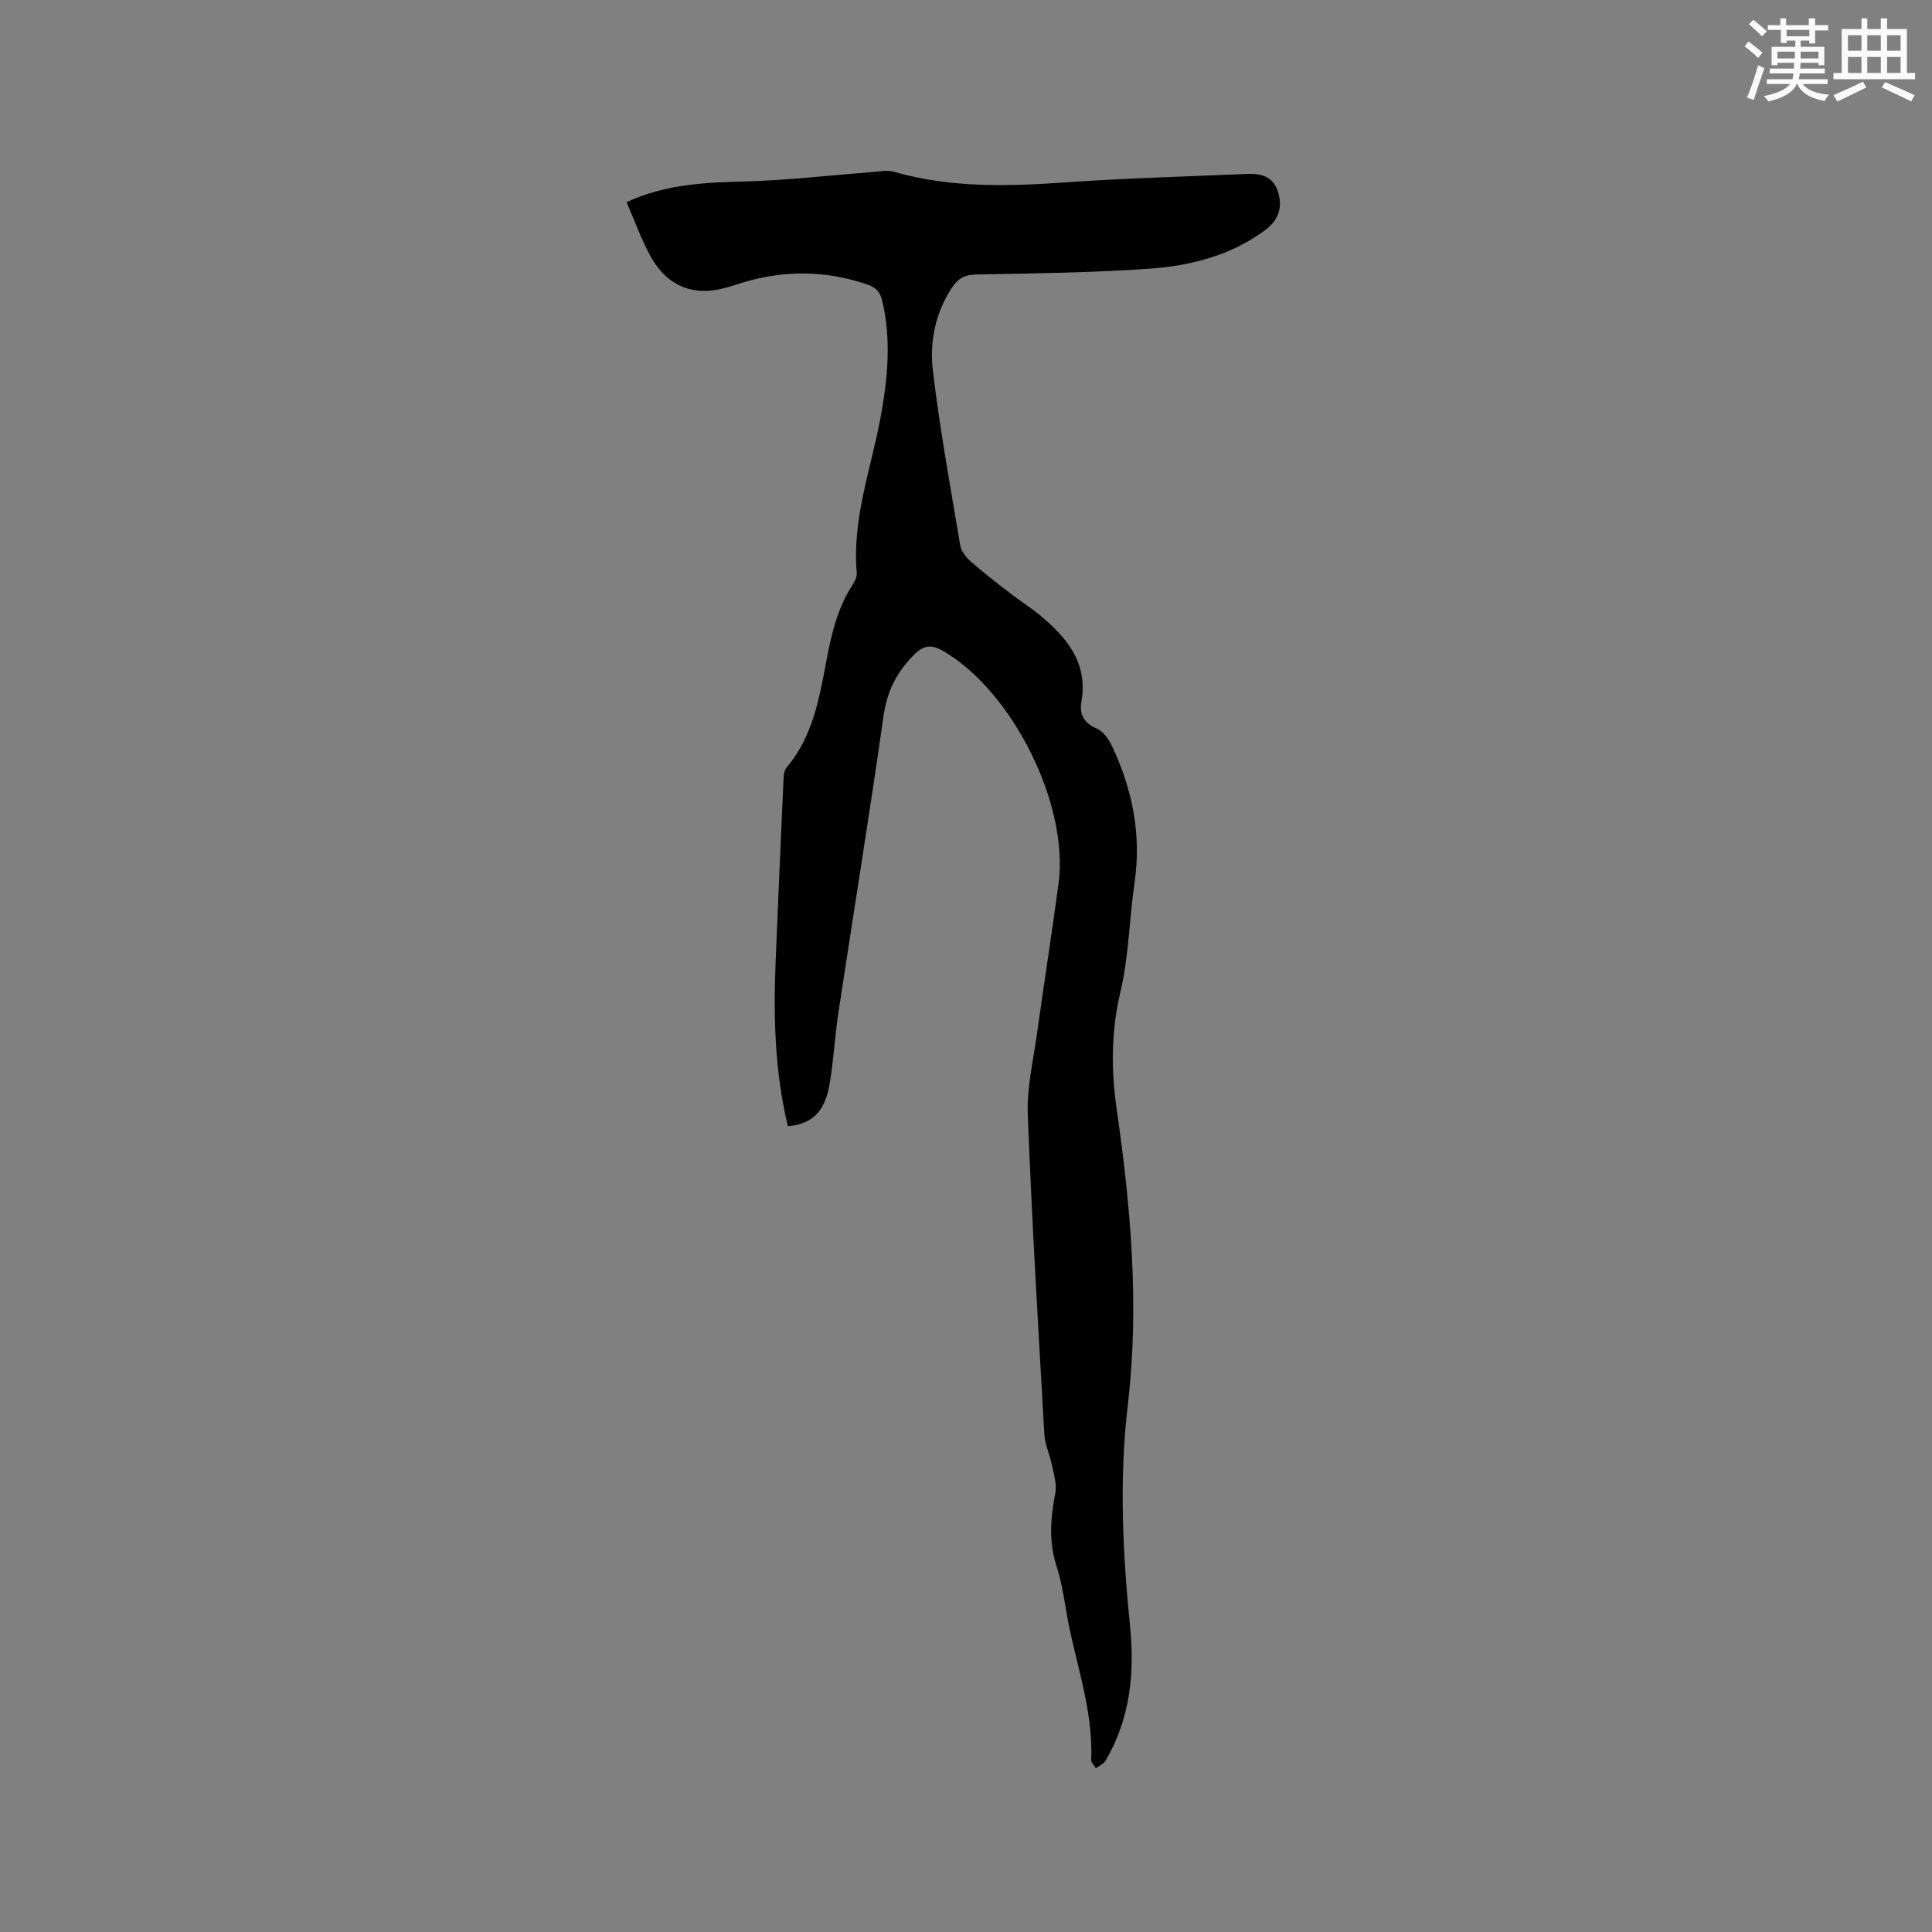 <svg enable-background="new 0 0 400 400" viewBox="0 0 400 400" xmlns="http://www.w3.org/2000/svg"><rect x="0" y="0" width="400" height="400" fill="#808080" stroke="none"/><path d="m163.12 233.17c-2.72-11.33-3-22.63-2.54-33.99.51-12.39 1.05-24.78 1.61-37.17.05-1.03.02-2.33.6-3.02 5.42-6.37 6.82-14.26 8.28-22.04 1.06-5.67 2.33-11.16 5.55-16.04.44-.67.83-1.59.76-2.35-.99-11.25 3.05-21.72 5-32.51 1.43-7.89 2.15-15.71.31-23.65-.44-1.91-1.3-2.88-3.09-3.49-8.61-2.94-17.22-3.03-25.91-.38-2.02.62-4.05 1.34-6.13 1.59-6 .71-10.25-2.2-12.98-7.25-1.88-3.48-3.22-7.25-4.85-11.02 8.34-3.84 16.53-4.06 24.82-4.29 8.54-.24 17.05-1.25 25.58-1.89 1.66-.13 3.46-.54 4.98-.1 11.73 3.37 23.62 3.02 35.63 2.18 12.46-.88 24.96-1.19 37.44-1.74 2.84-.13 5.34.47 6.37 3.56 1.08 3.23.2 5.97-2.53 8.01-7.14 5.33-15.5 7.45-24.09 8.05-11.93.84-23.91.97-35.87 1.2-2.33.05-3.74.86-4.93 2.67-3.51 5.29-4.7 11.34-3.98 17.34 1.45 12.07 3.63 24.06 5.65 36.05.2 1.21 1.19 2.48 2.15 3.33 2.62 2.31 5.4 4.44 8.16 6.58 2.01 1.56 4.18 2.91 6.14 4.53 5.56 4.62 10.03 9.82 8.66 17.84-.46 2.71.41 4.48 3.16 5.67 1.39.6 2.57 2.34 3.26 3.83 4.15 8.89 6.01 18.17 4.57 28.04-1.09 7.52-1.19 15.25-2.92 22.6-1.94 8.22-1.97 16.12-.77 24.43 2.93 20.28 4.7 40.73 2.29 61.16-1.82 15.42-1.06 30.65.48 45.97.97 9.65-.04 19.07-5.08 27.65-.4.68-1.32 1.06-2.01 1.58-.34-.58-.99-1.18-.97-1.74.46-10.79-3.55-20.81-5.24-31.23-.49-3.03-1.03-6.08-1.97-8.99-1.61-5.03-1.2-9.94-.22-15.01.36-1.89-.35-4.02-.75-6.01-.41-2.03-1.39-4-1.51-6.03-1.26-22.11-2.59-44.22-3.44-66.34-.21-5.53 1.13-11.14 1.9-16.69 1.44-10.39 3.09-20.75 4.47-31.14 2.17-16.31-9.42-39.53-23.61-47.98-2.71-1.61-4.29-1.5-6.61.92-3.46 3.6-5.31 7.45-6.02 12.42-2.91 20.45-6.23 40.84-9.32 61.26-.74 4.91-1.01 9.9-1.82 14.8-.97 5.8-3.63 8.4-8.66 8.83z" fill="#010000"/><g fill="#fafafb"><path d="m361.2 9.6.8-1c.9.7 1.9 1.4 2.9 2.3l-.9 1.1c-1-1-2-1.8-2.8-2.4zm.5 10.6c.9-2.1 1.6-4.3 2.3-6.7.4.2.8.4 1.3.6-.7 2.1-1.5 4.3-2.2 6.6zm.4-15.2.9-.9c1 .8 2 1.6 2.8 2.4l-1 1c-.9-.9-1.8-1.7-2.7-2.5zm12.5-1.2h1.2v1.4h2.7v1.1h-2.7v2.7h-1.2v-.6h-1.8v1.3h4.9v3.8h-1.2v-.5h-3.7c0 .4-.1.9-.1 1.2h5.1v1h-5.2c0 .5-.1.9-.2 1.2h6v1h-5.2c1.1 1.3 2.9 2 5.5 2.2-.4.4-.7.8-.9 1.3-2.9-.5-4.8-1.6-5.7-3.5h-.1c-.8 1.7-2.7 2.9-5.9 3.6-.2-.4-.6-.8-.9-1.1 2.8-.6 4.6-1.4 5.4-2.5h-4.8v-1h5.3c.1-.3.2-.7.2-1.2h-4.9v-1h5c0-.4 0-.8.1-1.2h-3.5v.5h-1.2v-3.8h4.9v-1.3h-1.8v.5h-1.2v-2.7h-2.7v-1h2.6v-1.4h1.2v1.4h4.7v-1.4zm-6.6 8.3h3.6c0-.4 0-.9 0-1.4h-3.6zm1.9-4.6h4.7v-1.3h-4.7zm6.6 3.2h-3.7v1.4h3.7z"/><path d="m385.3 3.8h1.3v2.2h2.8v-2.2h1.3v2.2h4.1v9.1h1.7v1.3h-16.9v-1.3h1.7v-9.1h4.1v-2.2zm.4 13.1.7 1.2c-1.8.9-3.8 1.9-6 2.9-.2-.4-.5-.8-.8-1.3 2.3-1 4.3-1.9 6.1-2.8zm-3.1-6.4h2.8v-3.2h-2.8zm0 4.6h2.8v-3.3h-2.8zm4-4.6h2.8v-3.2h-2.8zm0 4.6h2.8v-3.3h-2.8zm3.7 1.9c2.1.9 4.1 1.8 6.1 2.7l-.7 1.3c-2.2-1.1-4.2-2-6.1-2.9zm3.2-9.7h-2.8v3.2h2.8zm-2.8 7.8h2.8v-3.3h-2.8z"/></g></svg>